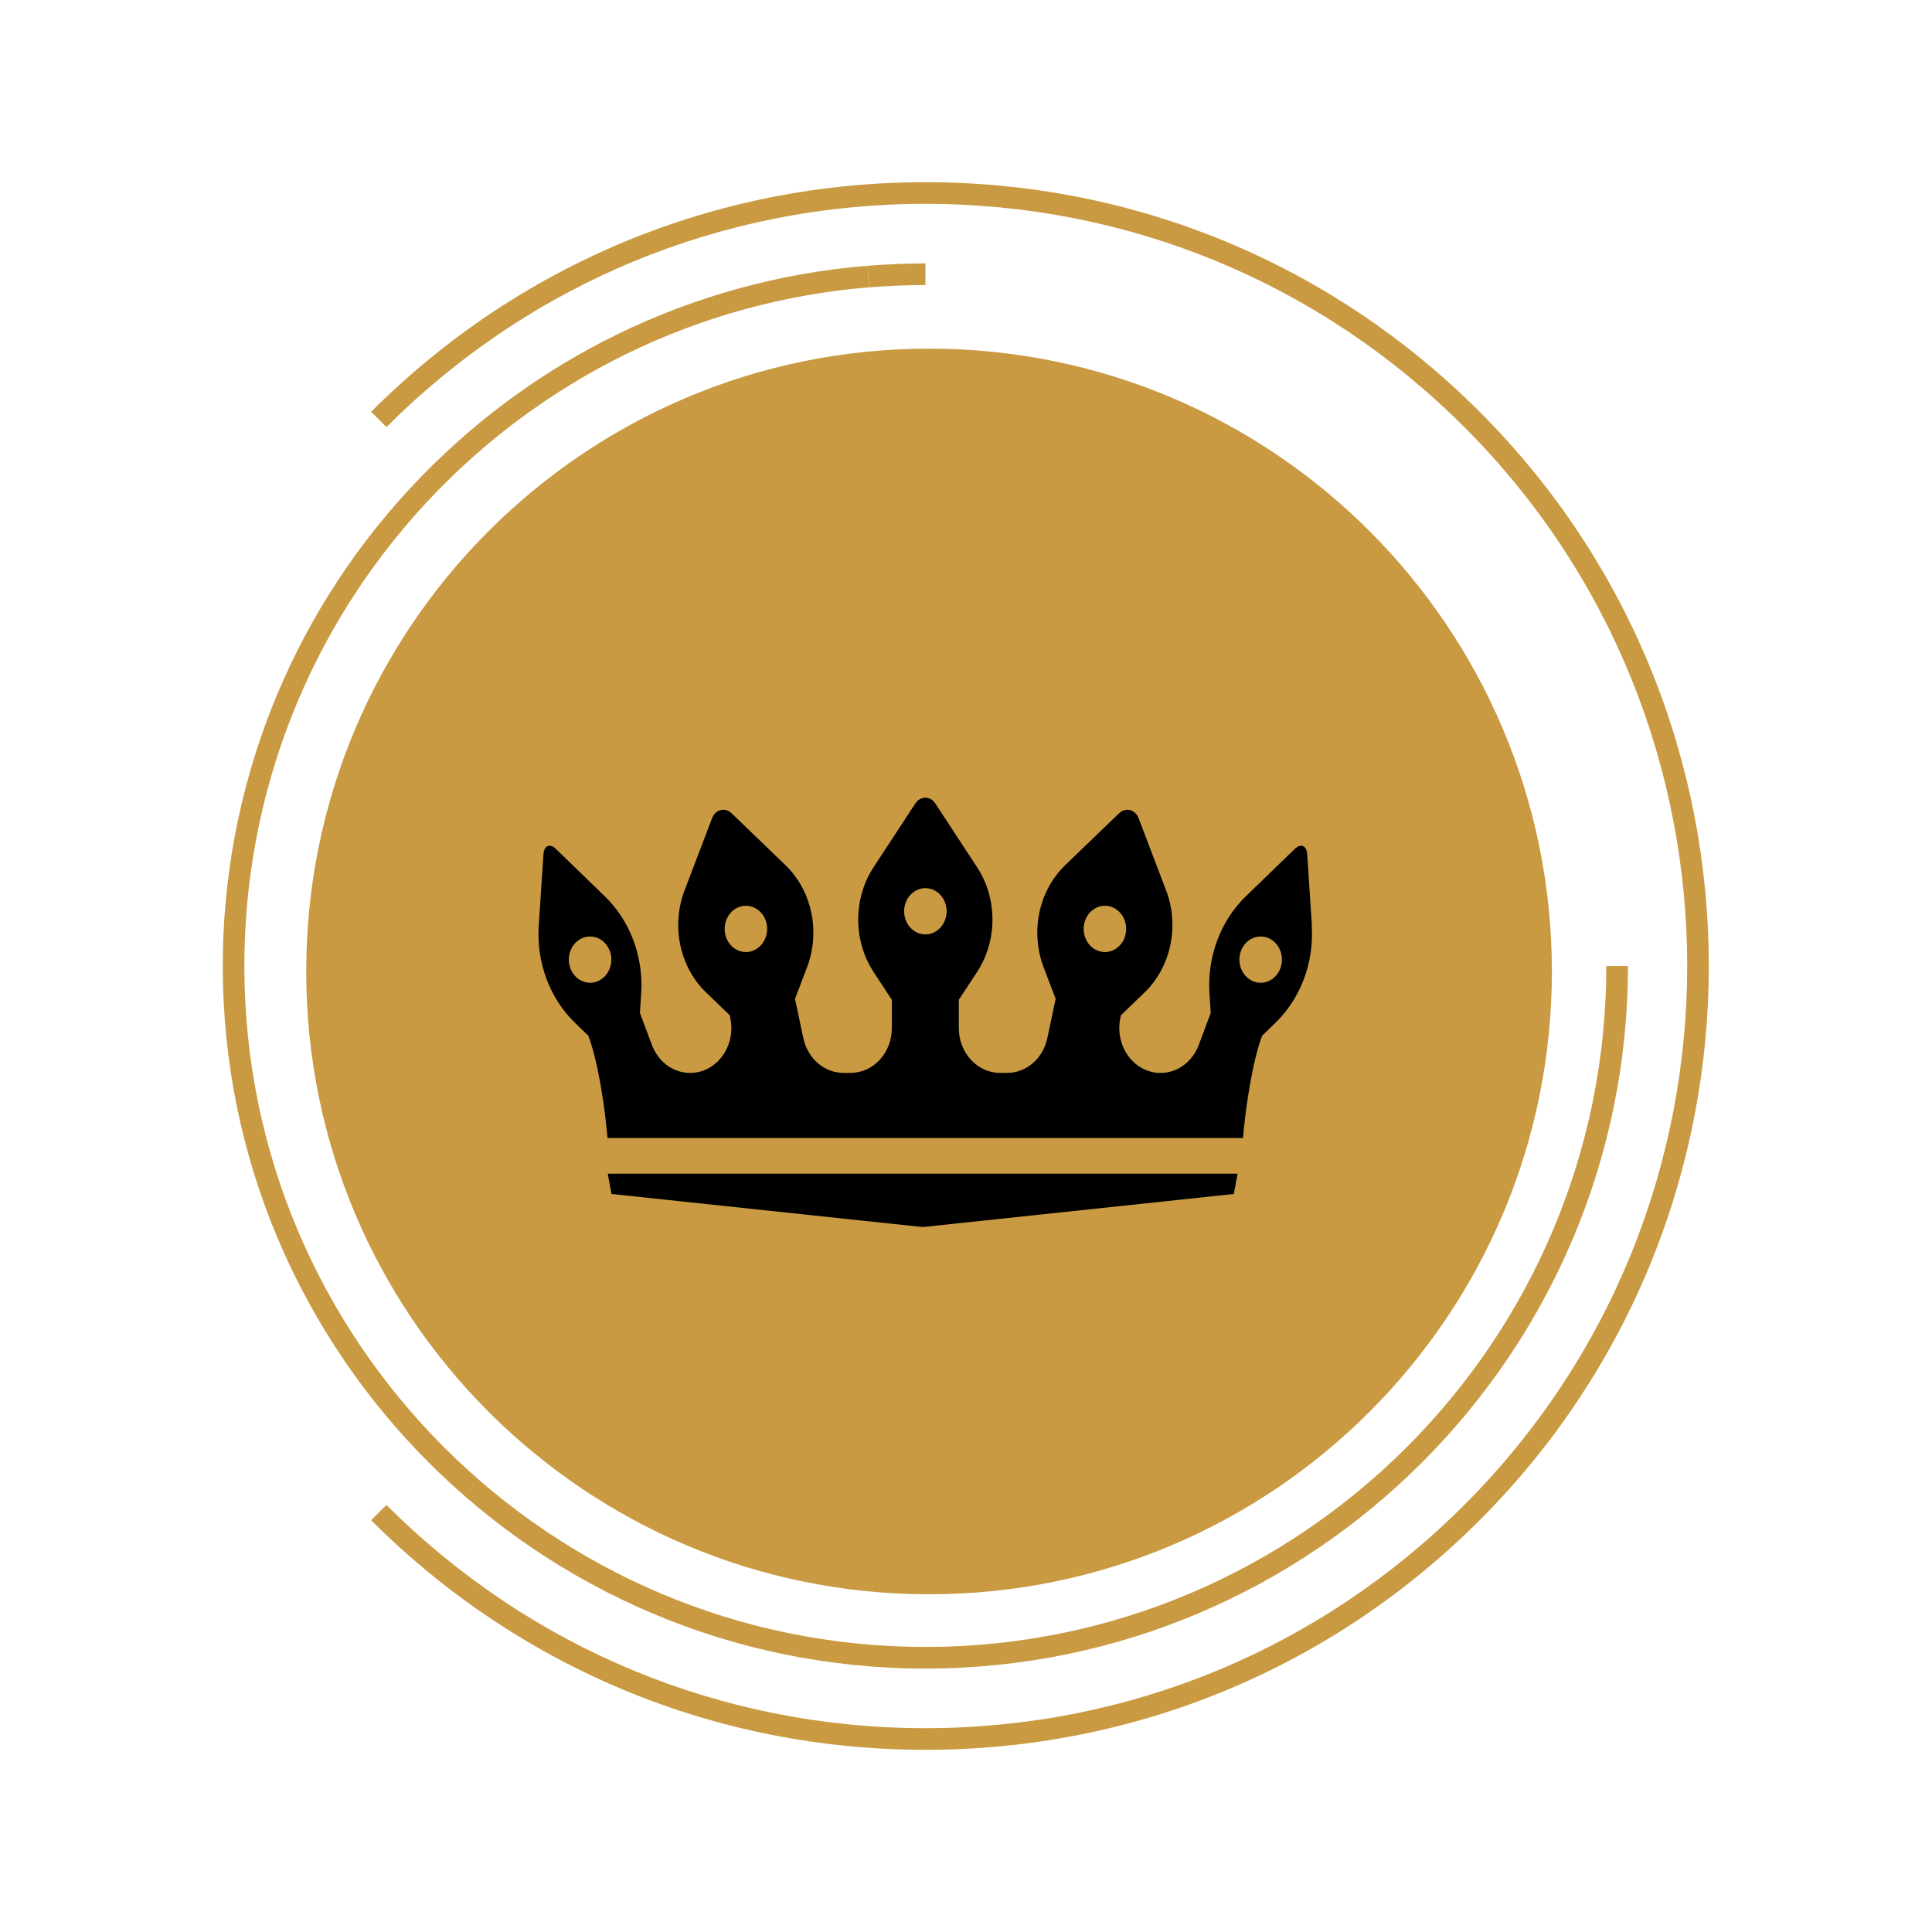 <?xml version="1.0" encoding="UTF-8"?>
<svg id="Layer_1" data-name="Layer 1" xmlns="http://www.w3.org/2000/svg" viewBox="0 0 400 400">
  <defs>
    <style>
      .cls-1 {
        fill: #c99a42;
      }
    </style>
  </defs>
  <g>
    <path class="cls-1" d="M192.35,330.08c71.22,0,128.95-57.73,128.95-128.95s-57.73-128.95-128.95-128.95S63.4,129.91,63.4,201.13s57.73,128.95,128.95,128.95"/>
    <path class="cls-1" d="M191.59,362.28c-43.35,0-84.1-16.88-114.75-47.53l3.17-3.17c29.8,29.8,69.43,46.22,111.58,46.22s81.78-16.41,111.58-46.22c61.53-61.53,61.53-161.64,0-223.16-29.8-29.8-69.43-46.22-111.58-46.22s-81.78,16.41-111.58,46.22l-3.17-3.17c30.65-30.65,71.4-47.53,114.75-47.53s84.1,16.88,114.75,47.53c63.27,63.27,63.27,166.23,0,229.5-30.65,30.65-71.4,47.53-114.75,47.53Z"/>
    <path class="cls-1" d="M191.59,345.46c-80.21,0-145.47-65.25-145.47-145.46,0-36.77,13.75-71.87,38.72-98.82,24.83-26.81,58.49-43.2,94.77-46.16l.36,4.46c-35.16,2.87-67.78,18.76-91.85,44.74-24.2,26.13-37.53,60.14-37.53,95.78,0,77.74,63.25,140.98,140.99,140.98s140.99-63.24,140.99-140.98h4.48c0,80.21-65.26,145.46-145.47,145.46Z"/>
    <path class="cls-1" d="M179.98,59.49l-.36-4.46c3.96-.32,7.99-.49,11.98-.49v4.48c-3.87,0-7.78.16-11.62.47Z"/>
  </g>
  <g>
    <path d="M271.62,191.66l-.97-14.71c-.13-1.91-1.3-2.43-2.61-1.16l-10.12,9.8c-5.23,5.07-8.01,12.5-7.51,20.11l.26,4.01-2.48,6.64c-1.31,3.5-4.43,5.79-7.91,5.79h0c-5.49,0-9.55-5.56-8.32-11.38l.12-.57,4.87-4.69c5.49-5.29,7.28-13.78,4.48-21.15l-5.72-15.01c-.66-1.73-2.69-2.24-3.98-1l-11.18,10.77c-5.49,5.29-7.28,13.78-4.48,21.15l2.49,6.54-1.72,8.13c-.89,4.22-4.34,7.2-8.32,7.2h-1.47c-4.71,0-8.54-4.16-8.54-9.29v-5.84l3.78-5.76c4.25-6.49,4.25-15.21,0-21.7l-8.67-13.23c-1-1.53-3.08-1.53-4.08,0l-8.67,13.23c-4.25,6.49-4.25,15.21,0,21.7l3.78,5.76v5.84c0,5.13-3.82,9.29-8.54,9.29h-1.47c-3.98,0-7.43-2.99-8.32-7.2l-1.72-8.13,2.49-6.54c2.81-7.37,1.01-15.86-4.48-21.15l-11.18-10.77c-1.29-1.24-3.32-.73-3.98,1l-5.72,15.01c-2.81,7.37-1.01,15.86,4.48,21.15l4.87,4.69.12.57c1.23,5.82-2.83,11.38-8.32,11.38-3.47,0-6.6-2.29-7.91-5.79l-2.48-6.64.26-4.01c.5-7.61-2.28-15.04-7.51-20.11l-10.12-9.8c-1.31-1.27-2.49-.75-2.61,1.16l-.97,14.71c-.5,7.61,2.28,15.04,7.51,20.11l2.76,2.67h0c2.12,5.68,3.44,15.08,3.97,21.18h131.56c.54-6.1,1.85-15.5,3.97-21.18h0s2.76-2.68,2.76-2.68c5.23-5.07,8.01-12.5,7.51-20.11ZM122.17,203.47c-2.43,0-4.4-2.15-4.4-4.79s1.97-4.79,4.4-4.79,4.4,2.15,4.4,4.79-1.97,4.79-4.4,4.79ZM154.43,197.11c-2.43,0-4.4-2.15-4.4-4.79s1.97-4.79,4.4-4.79,4.4,2.15,4.4,4.79-1.97,4.79-4.4,4.79ZM191.59,193.46c-2.43,0-4.4-2.15-4.4-4.79s1.97-4.79,4.4-4.79,4.4,2.15,4.4,4.79-1.97,4.79-4.4,4.79ZM224.36,192.32c0-2.65,1.97-4.79,4.4-4.79s4.4,2.15,4.4,4.79-1.97,4.79-4.4,4.79-4.4-2.15-4.4-4.79ZM261.01,203.47c-2.43,0-4.4-2.15-4.4-4.79s1.97-4.79,4.4-4.79,4.4,2.15,4.4,4.79-1.97,4.79-4.4,4.79Z"/>
    <polygon points="126.6 247.2 191.03 254.05 255.45 247.2 256.23 243 125.83 243 126.6 247.2"/>
  </g>
</svg>